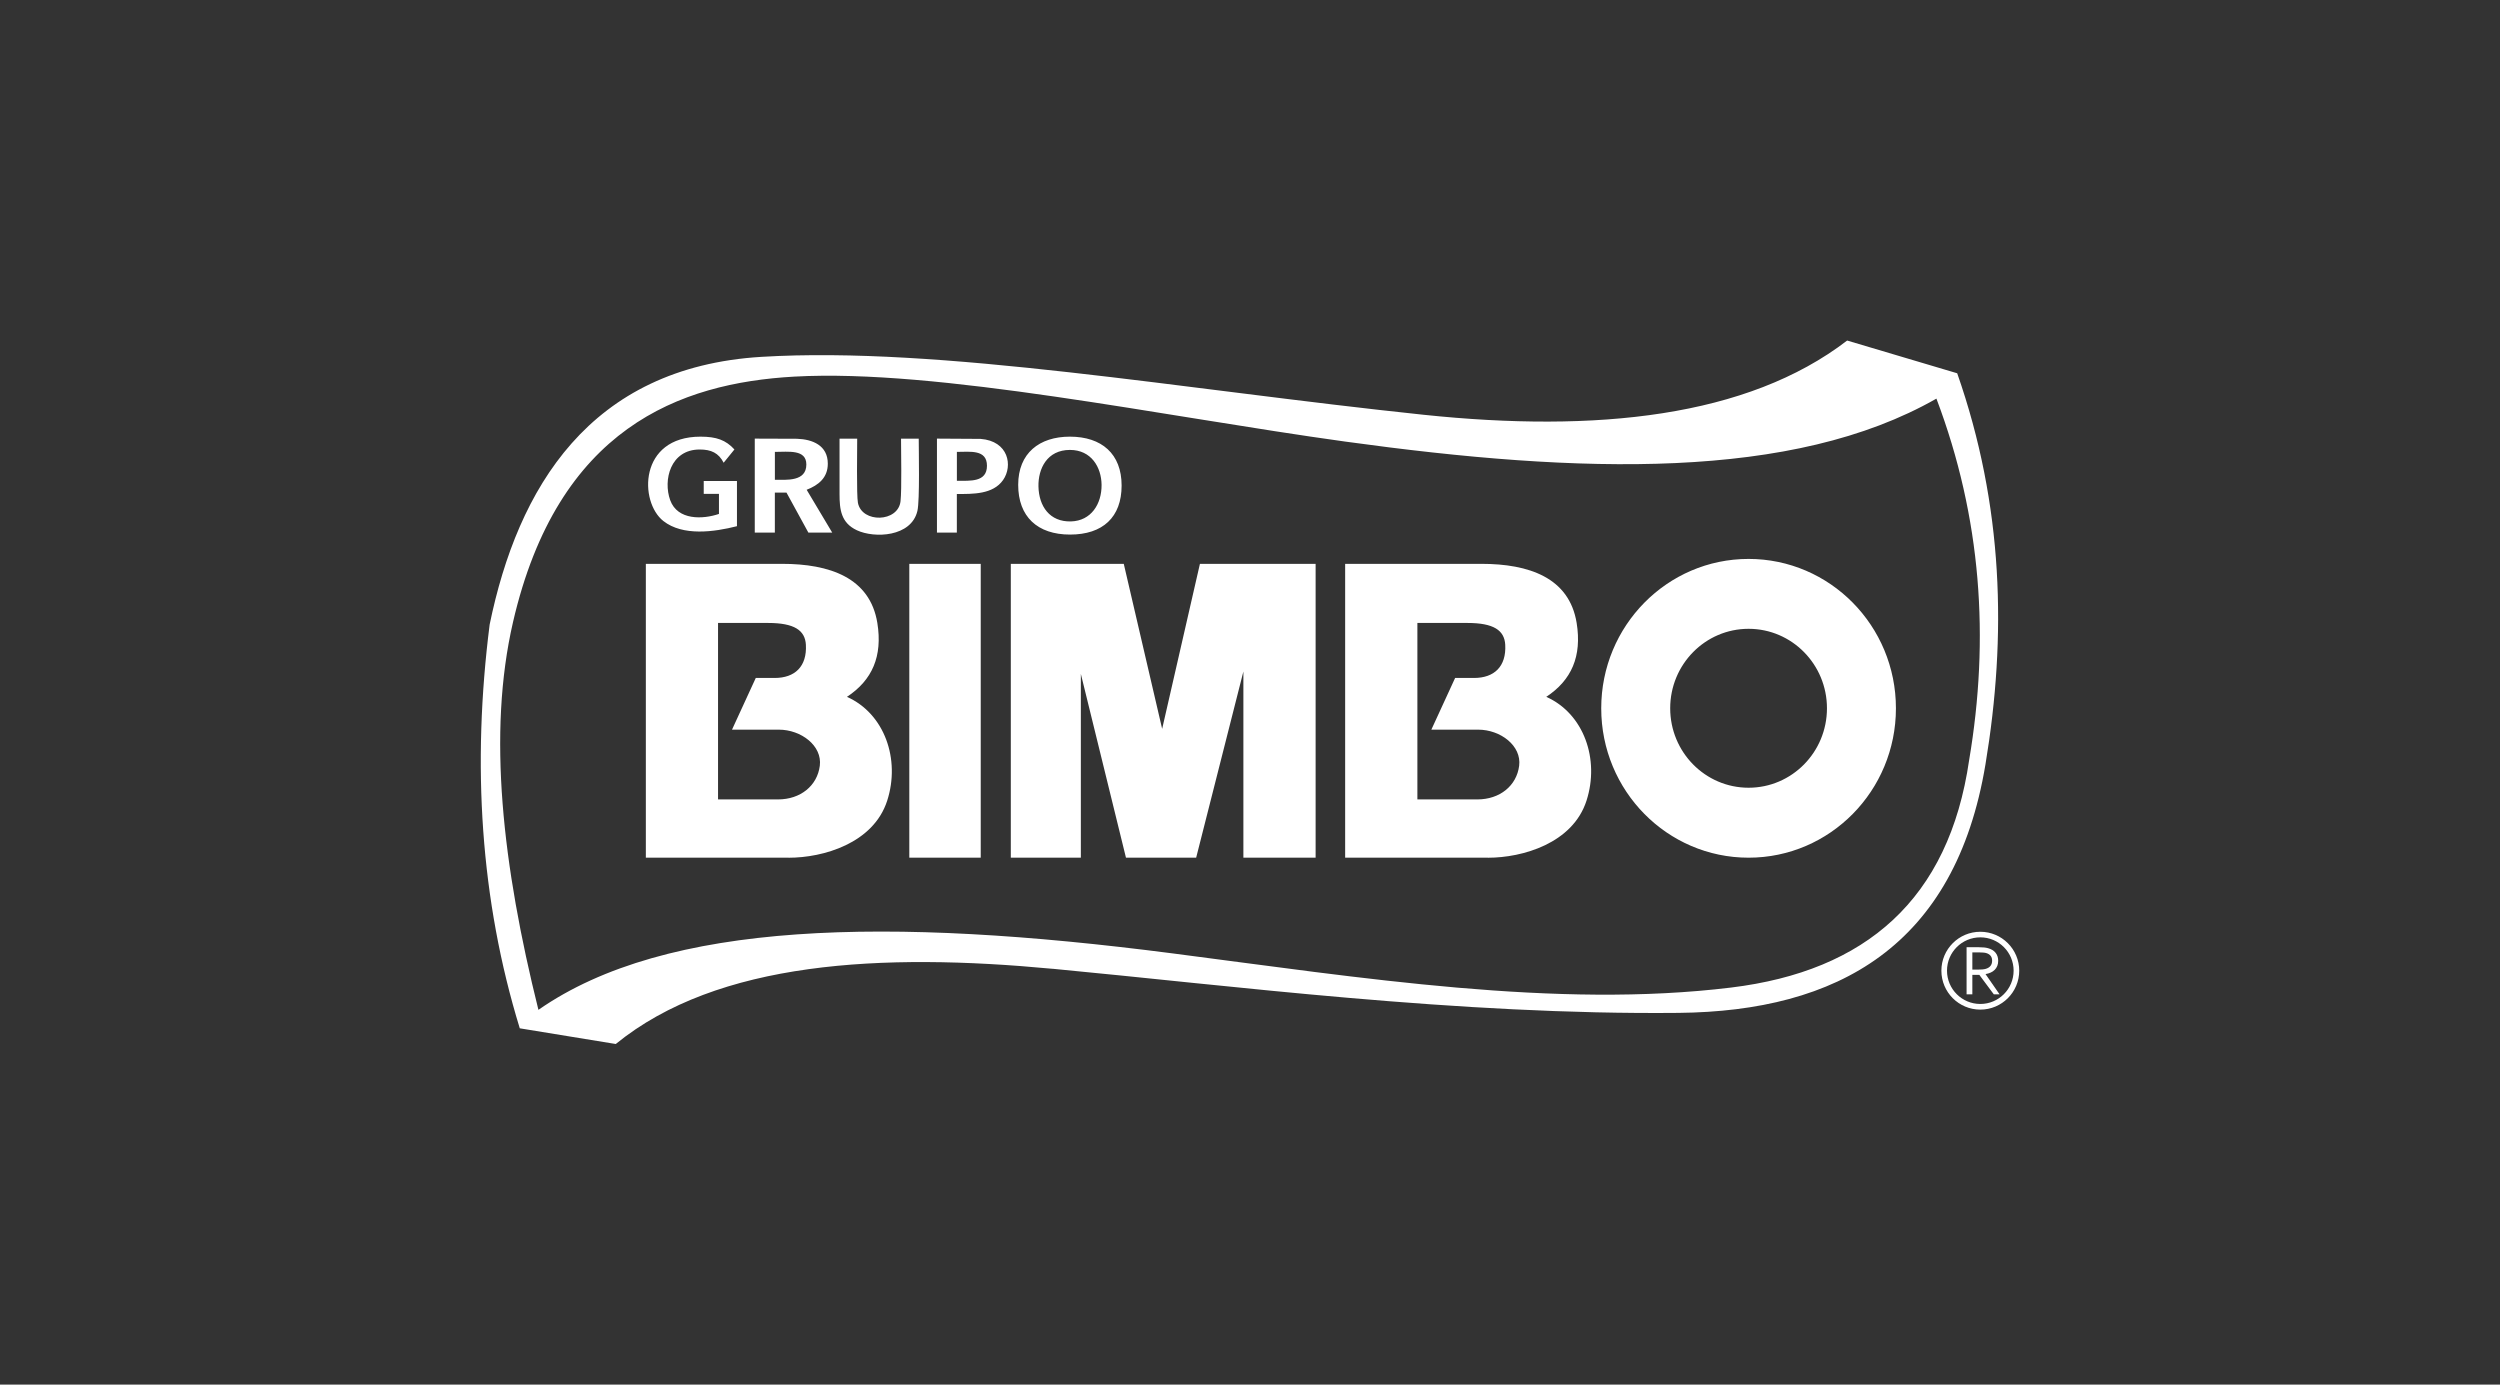 <?xml version="1.0" encoding="UTF-8"?>
<svg id="Livello_1" data-name="Livello 1" xmlns="http://www.w3.org/2000/svg" viewBox="0 0 650 360">
  <rect x="0" y="0" width="650" height="360" fill="#333333" stroke="none"/>
  <defs>
    <style>
      .cls-1 {
        fill: #fff;
        fill-rule: evenodd;
        stroke-width: 0px;
      }
    </style>
  </defs>
  <path class="cls-1" d="M512.81,247.62v4.48h1.48c.46,0,.85-.02,1.17-.05.32-.03.61-.08.87-.16.52-.16.92-.41,1.2-.76.28-.35.42-.8.42-1.36,0-.53-.14-.95-.4-1.27-.26-.32-.63-.55-1.09-.69-.22-.07-.48-.12-.79-.14-.3-.03-.69-.05-1.16-.05h-1.69ZM512.81,253.46v5.07h-1.5v-12.25h3.18c.54,0,.99.02,1.37.06.38.04.72.1,1.03.19.86.23,1.51.63,1.96,1.19.45.56.68,1.26.68,2.09,0,.5-.08.94-.24,1.33-.16.39-.38.73-.67,1.02-.29.29-.63.52-1.03.7-.4.18-.84.32-1.33.4v.04l3.63,5.23h-1.5l-3.77-5.07h-1.8ZM514.88,243.71c4.79,0,8.66,3.88,8.66,8.66s-3.88,8.66-8.66,8.66-8.66-3.88-8.66-8.66,3.88-8.66,8.66-8.66ZM514.88,242.26c5.59,0,10.12,4.53,10.12,10.12s-4.53,10.12-10.12,10.12-10.12-4.53-10.12-10.12,4.53-10.12,10.12-10.12Z"/>
  <path class="cls-1" d="M278.18,116.98c5.56,0,8.18,4.51,8.23,9.07.05,4.98-2.71,9.38-7.96,9.52-5.53.15-8.34-3.94-8.45-9.09-.1-4.62,2.24-9.5,8.19-9.5M278.18,113.53c-7.92,0-13.45,4.27-13.45,12.53s4.99,12.93,13.49,12.93,13.4-4.51,13.4-12.75-5.18-12.71-13.45-12.71ZM248.79,125v-7.51c3.41,0,7.82-.71,7.82,3.61s-4.37,3.9-7.82,3.9ZM243.61,138.48h5.17v-10.04c4.18,0,9.39.12,12.02-3.63,2.59-3.68,1.45-10.15-5.86-10.7l-11.33-.07v24.43ZM218.27,114.05h4.6c0,2.37-.19,14.74.19,16.68,1.03,5.33,10.48,5.12,11.08-.42.34-3.22.13-12.61.13-16.26h4.6c0,3.04.29,16.05-.34,18.77-1.58,6.83-11.21,7.18-15.74,5.05-4.12-1.93-4.51-5.37-4.51-9.43v-14.4ZM201.47,124.74v-7.25c3.52,0,8.18-.72,8.18,3.28,0,4.5-5.17,3.97-8.18,3.97ZM196.23,138.48h5.23v-10.4h3.03l5.69,10.4h6.2l-6.65-11.14c3.08-1.2,5.5-3.12,5.5-6.78,0-4.77-3.98-6.34-8-6.48l-10.99-.04v24.43ZM182.97,125.06v3.34h3.96v5.22c-4.16,1.42-10.76,1.72-12.68-3.58-1.88-5.2.03-13.17,7.68-13.17,2.98,0,4.91.9,6.22,3.44l2.8-3.45c-2.25-2.46-4.67-3.33-8.82-3.33-16.07,0-15.98,16.98-9.65,21.94,5.08,3.98,13.19,2.85,19.13,1.34v-11.75h-8.65ZM273.69,251.89c-44.34-4.19-87.06-2.07-113.59,19.55-8.32-1.36-16.64-2.72-24.96-4.08-10.27-33.46-12.45-68.54-7.83-104.98,7.31-35.51,25.97-66.89,70.68-69.6,46.34-2.81,109.48,8.48,172.14,15.06,44.78,4.7,84.13.67,110.13-19.3,9.54,2.84,19.08,5.67,28.61,8.51,12.07,34.46,12.89,68.34,7.35,101.69-7.87,47.31-38.47,64.2-79.83,64.61-57.21.58-116.71-7.13-162.7-11.47ZM304.7,247.86c-73.68-9.52-131.43-8.5-164.71,14.7-9.35-37.58-13.28-71.9-6.61-100.8,11.65-50.5,43.36-62.17,73.12-63.84,37.25-2.08,95.62,10.3,143.25,16.89,61.4,8.49,116.38,10.14,153.72-11.17,11.73,31.02,13.85,62.37,8.51,93.96-5.26,36.26-26.91,54.88-61.87,59.16-45.39,5.56-96.1-2.53-145.4-8.9Z"/>
  <path class="cls-1" d="M384.1,207.85h-15.58v-45.88h13.02c6.81,0,9.61,1.91,9.82,5.66.31,5.68-2.88,8.64-8.11,8.64h-4.92l-6.18,13.44h12.16c5.84,0,11.33,4.2,10.67,9.39-.66,5.19-5.01,8.75-10.88,8.75M386.87,223h-37.13v-76.4h35.43c12.32,0,22.85,3.57,24.76,15.37,1.4,8.67-1.33,14.88-7.9,19.21,9.77,4.36,13.93,16.23,10.46,27-3.58,11.09-16.63,14.83-25.61,14.83ZM454.63,163.49c11.26,0,20.38,9.25,20.38,20.66s-9.12,20.66-20.38,20.66-20.38-9.25-20.38-20.66,9.12-20.66,20.38-20.66ZM454.63,145.32c21.16,0,38.31,17.39,38.31,38.84s-17.15,38.84-38.31,38.84-38.31-17.39-38.31-38.84,17.15-38.84,38.31-38.84ZM342.06,146.6v76.4h-18.78v-48.41l-12.28,48.41h-18.25l-11.73-47.79v47.79h-18.21v-76.4h29.37l9.98,42.9,9.82-42.9h30.08ZM236.42,146.6h18.57v76.4h-18.57v-76.4ZM202.27,207.85h-15.58v-45.88h13.02c6.81,0,9.61,1.91,9.82,5.66.31,5.68-2.88,8.64-8.11,8.64h-4.92l-6.18,13.44h12.16c5.84,0,11.33,4.2,10.67,9.39-.66,5.19-5.01,8.75-10.88,8.75ZM205.05,223h-37.13v-76.4h35.43c12.32,0,22.85,3.57,24.76,15.37,1.4,8.67-1.33,14.88-7.9,19.21,9.77,4.36,13.93,16.23,10.46,27-3.58,11.09-16.63,14.83-25.61,14.83Z"/>
</svg>